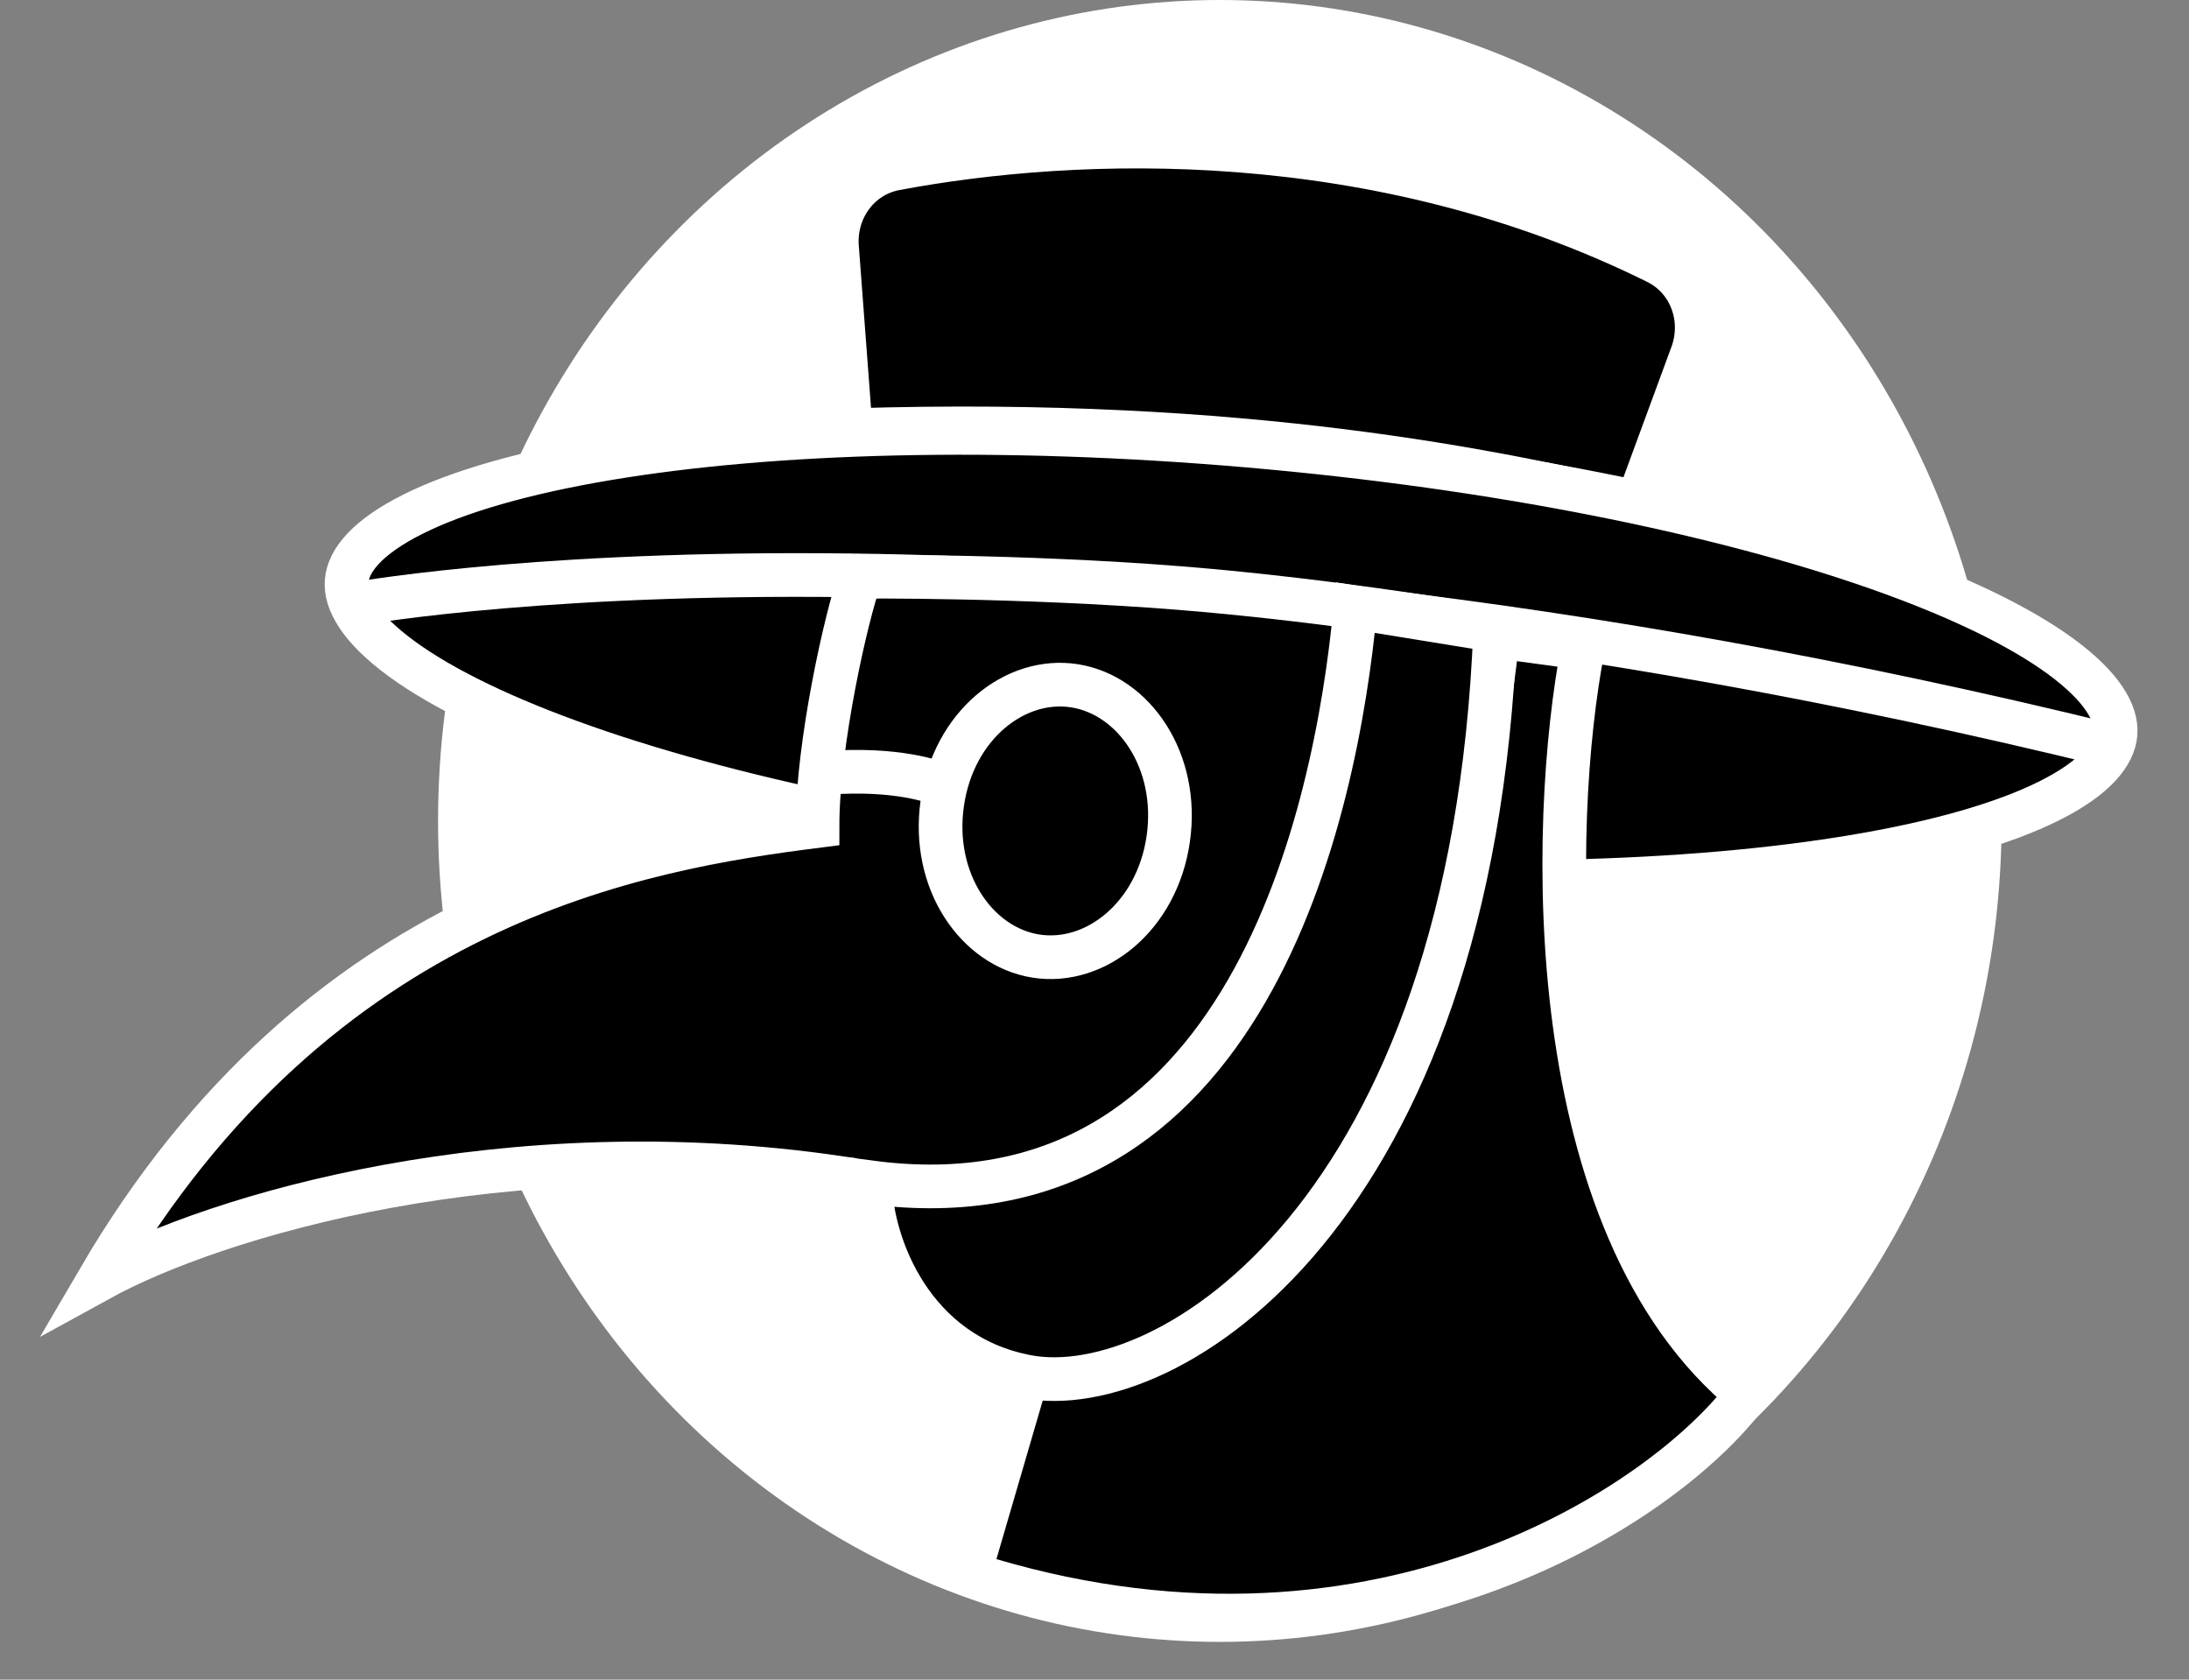 <?xml version="1.0" encoding="UTF-8"?> <svg xmlns="http://www.w3.org/2000/svg" width="43" height="33" viewBox="0 0 43 33" fill="none"><rect x="0" y="0" width="43" height="33" fill="#808080" stroke="none"/><ellipse cx="23.962" cy="16.129" rx="15.357" ry="16.129" fill="white"></ellipse><path d="M16.442 4.856L16.713 8.452C24.522 8.206 29.466 9.296 32.153 9.905L33.236 6.962C33.492 6.267 33.212 5.483 32.548 5.154C27.03 2.421 21.157 2.642 17.59 3.312C16.865 3.448 16.386 4.121 16.442 4.856Z" fill="black" stroke="white" stroke-width="0.858"></path><path d="M41.557 14.416C41.526 14.812 41.168 15.277 40.252 15.735C39.362 16.18 38.067 16.553 36.443 16.826C33.201 17.372 28.748 17.503 23.858 17.081C18.967 16.659 14.594 15.767 11.481 14.673C9.921 14.125 8.701 13.535 7.892 12.944C7.059 12.335 6.778 11.815 6.809 11.419C6.84 11.024 7.198 10.559 8.114 10.101C9.004 9.656 10.299 9.283 11.923 9.01C15.165 8.464 19.618 8.333 24.509 8.755C29.399 9.177 33.772 10.069 36.885 11.163C38.445 11.711 39.665 12.301 40.474 12.892C41.307 13.501 41.588 14.021 41.557 14.416Z" fill="black" stroke="white" stroke-width="0.858"></path><path d="M6.856 11.888C6.856 11.888 20.053 9.393 41.484 14.656" stroke="white" stroke-width="0.858"></path><path d="M16.059 16.228C16.059 14.633 16.621 12.101 16.904 11.331C16.904 11.331 20.021 11.303 23.165 11.553C26.308 11.803 29.452 12.357 29.452 12.357C29.173 19.064 26.625 26.201 21.642 26.938C18.323 27.429 16.847 24.784 16.474 23.139C9.949 22.181 4.244 23.874 1.939 25.142C6.288 17.699 12.612 16.664 16.059 16.228Z" fill="black" stroke="white" stroke-width="0.858"></path><path d="M22.949 16.48C22.73 18.009 21.517 18.968 20.349 18.784C19.18 18.599 18.29 17.306 18.51 15.778C18.729 14.249 19.942 13.289 21.11 13.474C22.278 13.659 23.168 14.951 22.949 16.48Z" fill="black" stroke="white" stroke-width="0.858"></path><path d="M18.636 15.482C18.39 15.342 17.57 15.087 16.265 15.184" stroke="white" stroke-width="0.858"></path><path d="M34.317 27.394C30.235 24.069 30.435 16.154 31.095 12.733L29.424 12.506C28.088 24.326 22.622 27.713 20.21 26.922L19.043 30.918C26.942 33.442 32.705 29.558 34.317 27.394Z" fill="black" stroke="white" stroke-width="0.858"></path><path d="M17.092 23.228C24.487 24.215 26.249 15.979 26.624 11.938L29.37 12.384C28.917 23.861 22.933 27.565 20.181 27.049C17.908 26.622 17.108 24.444 17.092 23.228Z" fill="black" stroke="white" stroke-width="0.858"></path></svg> 